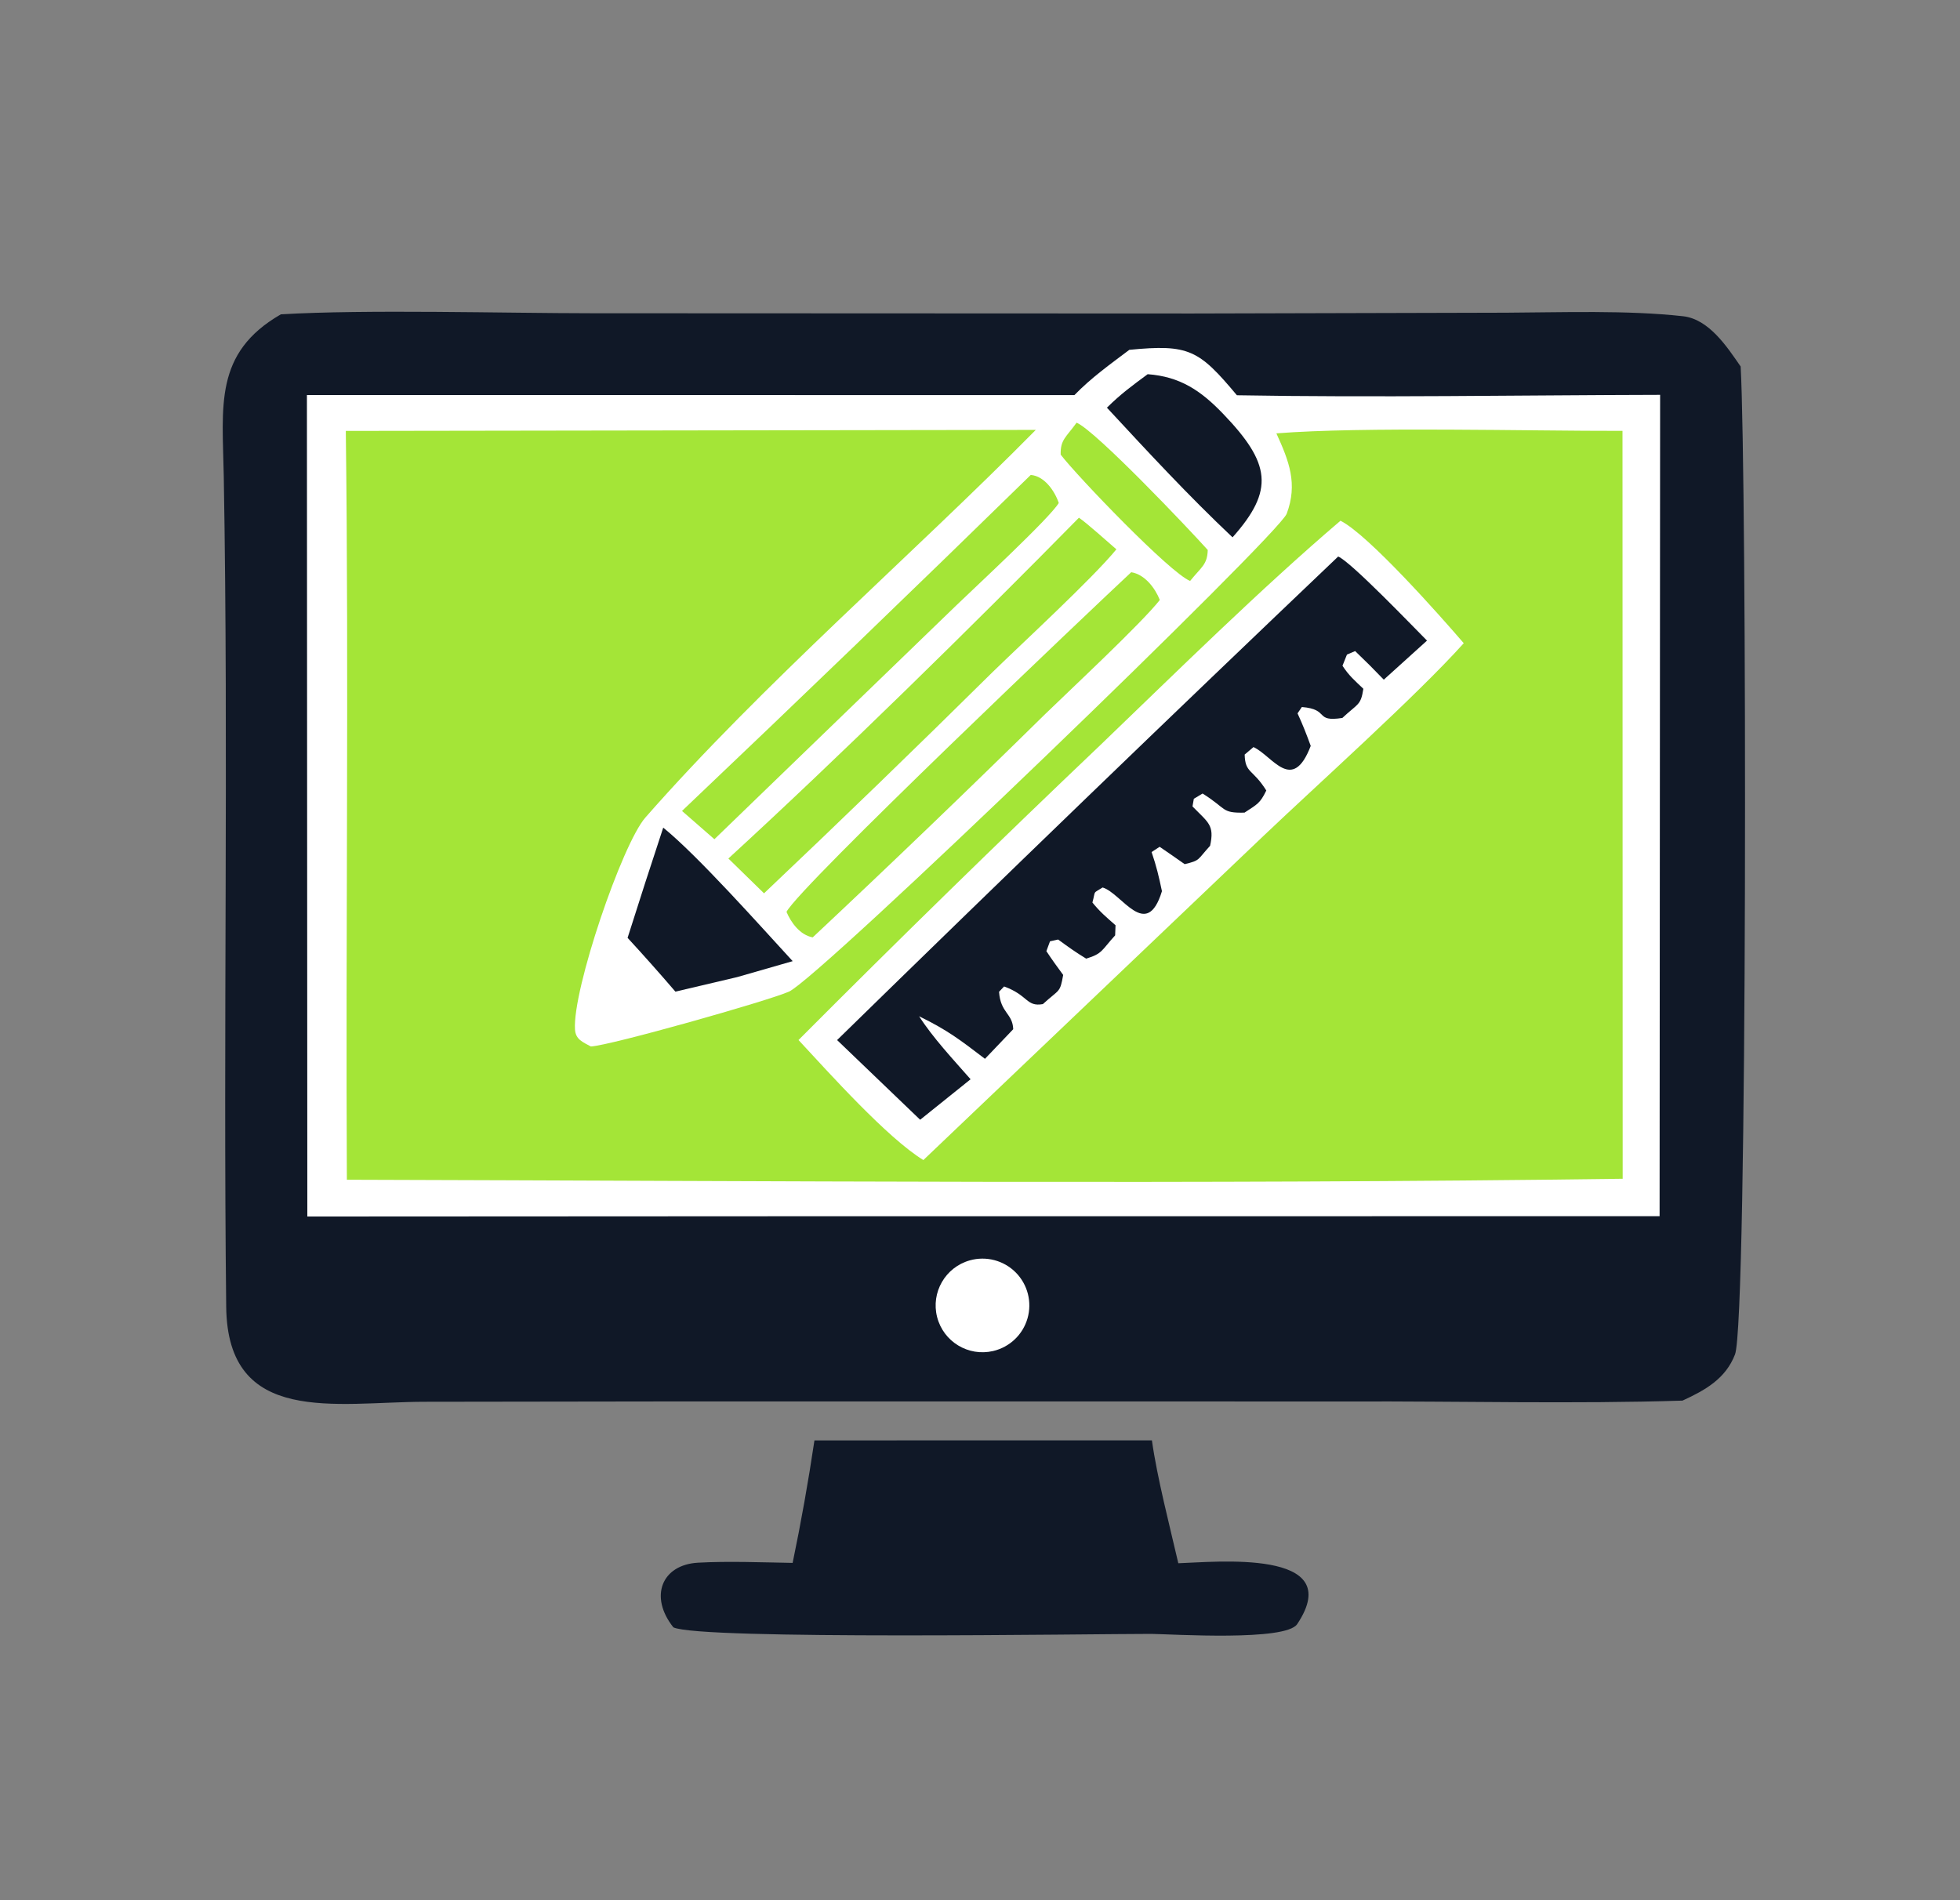 <svg width="264" height="256" viewBox="0 0 264 256" fill="none" xmlns="http://www.w3.org/2000/svg">
<rect x="0" y="0" width="264" height="256" fill="#808080" stroke="none"/>
<path d="M37.83 42.348C49.389 41.664 67.895 42.199 79.795 42.203L160.634 42.237L202.845 42.128C210.452 42.091 219.189 41.769 226.697 42.605C230.176 42.993 232.606 46.695 234.455 49.376C235.28 63.869 235.42 177.978 233.695 182.473C232.435 185.755 229.653 187.306 226.623 188.695C212.154 189.159 196.46 188.761 181.886 188.81L90.242 188.806L57.155 188.852C45.217 188.88 30.64 192.159 30.468 176.054C30.051 138.775 30.795 101.487 30.141 64.207C29.974 54.711 28.786 47.558 37.83 42.348Z" fill="#101827"/>
<path d="M152.113 47.13C160.153 46.348 161.483 47.128 166.604 53.251C185.255 53.58 204.882 53.237 223.608 53.196L223.537 163.851L112.218 163.855L41.396 163.892L41.34 53.219L144.717 53.23C146.981 50.889 149.521 49.088 152.113 47.13Z" fill="white"/>
<path d="M46.579 58.055L139.515 57.918C122.884 74.761 102.643 92.22 86.926 110.144C83.801 113.708 77.102 133.326 77.448 138.698C77.535 140.052 78.5 140.391 79.586 140.986C82.265 140.845 103.484 134.832 106.264 133.598C110.37 131.777 172.248 72.054 173.311 69.211C174.822 65.17 173.627 62.126 171.921 58.384C183.611 57.461 205.842 58.075 218.54 58.048L218.564 158.806C161.81 159.581 103.55 159.094 46.721 158.939C46.548 125.362 46.998 91.581 46.579 58.055Z" fill="#A4E537"/>
<path d="M180.553 70.156C184.304 72.019 194.123 83.12 197.157 86.655C190.84 93.7 177.493 105.66 170.213 112.587L124.371 156.288C119.483 153.276 111.74 144.618 107.555 140.116C120.938 126.682 134.5 113.426 148.236 100.353C158.512 90.476 169.776 79.351 180.553 70.156Z" fill="white"/>
<path d="M180.245 74.976C181.971 75.696 190.282 84.373 192.209 86.304L186.388 91.567C185.132 90.254 183.845 88.97 182.529 87.715L181.426 88.187L180.824 89.693C181.717 91.054 182.47 91.678 183.636 92.795C183.289 95.077 182.914 94.745 180.806 96.725C176.988 97.312 179.149 95.552 175.352 95.253L174.771 96.107C175.483 97.656 175.963 98.888 176.547 100.491C174.062 106.962 171.419 101.841 168.837 100.649L167.649 101.658C167.718 104.215 168.721 103.555 170.563 106.499C169.705 108.268 169.343 108.343 167.628 109.48C164.477 109.55 165.301 108.988 161.981 106.907L160.801 107.617L160.621 108.644C162.741 110.829 163.61 111.135 162.993 113.947C161.241 115.849 161.728 115.902 159.569 116.422C158.452 115.632 157.328 114.852 156.197 114.083L155.112 114.79C155.795 116.789 156.075 118.04 156.507 120.061C154.43 126.852 151.073 120.303 148.515 119.565C147.119 120.461 147.615 119.845 147.142 121.592C148.18 122.875 149.044 123.584 150.255 124.655L150.203 126.015C148.377 128.008 148.527 128.479 146.301 129.151C144.874 128.287 143.854 127.547 142.522 126.576L141.429 126.819L140.94 128.141C141.692 129.279 142.392 130.25 143.203 131.346C142.768 133.828 142.721 133.214 140.469 135.276C138.22 135.674 138.515 134.084 135.246 132.9L134.566 133.614C134.76 136.498 136.389 136.486 136.476 138.657L132.67 142.648C129.284 140.076 127.708 138.831 123.8 136.915C125.662 139.825 128.425 142.771 130.733 145.402L123.939 150.857L112.752 140.121C135.109 118.261 157.607 96.545 180.245 74.976Z" fill="#101827"/>
<path d="M145.325 69.749C146.37 70.449 149.265 73.059 150.37 74.007C147.14 77.951 137.682 86.656 133.687 90.555C123.535 100.597 113.275 110.53 102.91 120.352L98.108 115.662C113.06 101.951 131.122 84.2 145.325 69.749Z" fill="#A4E537"/>
<path d="M152.37 77.091C154.194 77.385 155.59 79.226 156.219 80.831C153.767 83.958 144.174 92.905 140.714 96.267C130.419 106.398 120.003 116.405 109.468 126.287C107.766 125.969 106.559 124.322 105.936 122.85C107.743 119.371 147.172 81.934 152.37 77.091Z" fill="#A4E537"/>
<path d="M138.834 63.986C140.679 64.132 142.069 66.152 142.609 67.766C141.371 69.824 131.426 79.03 128.85 81.519L96.224 113.063L91.863 109.253C107.628 94.276 123.285 79.186 138.834 63.986Z" fill="#A4E537"/>
<path d="M89.333 111.503C93.975 115.262 102.383 124.719 106.768 129.49L99.281 131.641L90.972 133.596C88.868 131.142 86.721 128.727 84.532 126.349C86.101 121.39 87.701 116.441 89.333 111.503Z" fill="#101827"/>
<path d="M154.585 50.413C158.945 50.738 161.723 52.611 164.697 55.699C171.166 62.416 171.687 66.018 166.016 72.392C160.062 66.775 154.652 60.918 149.096 54.924C150.995 53.046 152.437 52.006 154.585 50.413Z" fill="#101827"/>
<path d="M145.013 56.944C147.627 58.066 160.224 71.351 162.677 74.095C162.619 76.092 161.807 76.39 160.301 78.267C157.587 77.19 145.103 64.166 142.867 61.252C142.817 59.222 143.584 58.93 145.013 56.944Z" fill="#A4E537"/>
<path d="M130.625 169.802C132.828 169.182 135.194 169.803 136.808 171.424C138.422 173.046 139.031 175.414 138.4 177.613C137.768 179.812 135.995 181.496 133.766 182.015C130.427 182.792 127.078 180.762 126.225 177.443C125.371 174.124 127.325 170.731 130.625 169.802Z" fill="white"/>
<path d="M109.701 194.056L155.155 194.048C155.85 199.028 157.55 205.578 158.712 210.605C163.471 210.467 181.563 208.557 174.724 218.806C173.17 221.136 158.036 220.168 155.08 220.123C147.251 220.117 94.228 220.961 90.699 219.24C87.401 215.103 89.13 210.801 94.025 210.531C98.059 210.308 102.727 210.49 106.763 210.559C107.9 205.087 108.879 199.584 109.701 194.056Z" fill="#101827"/>
</svg>

